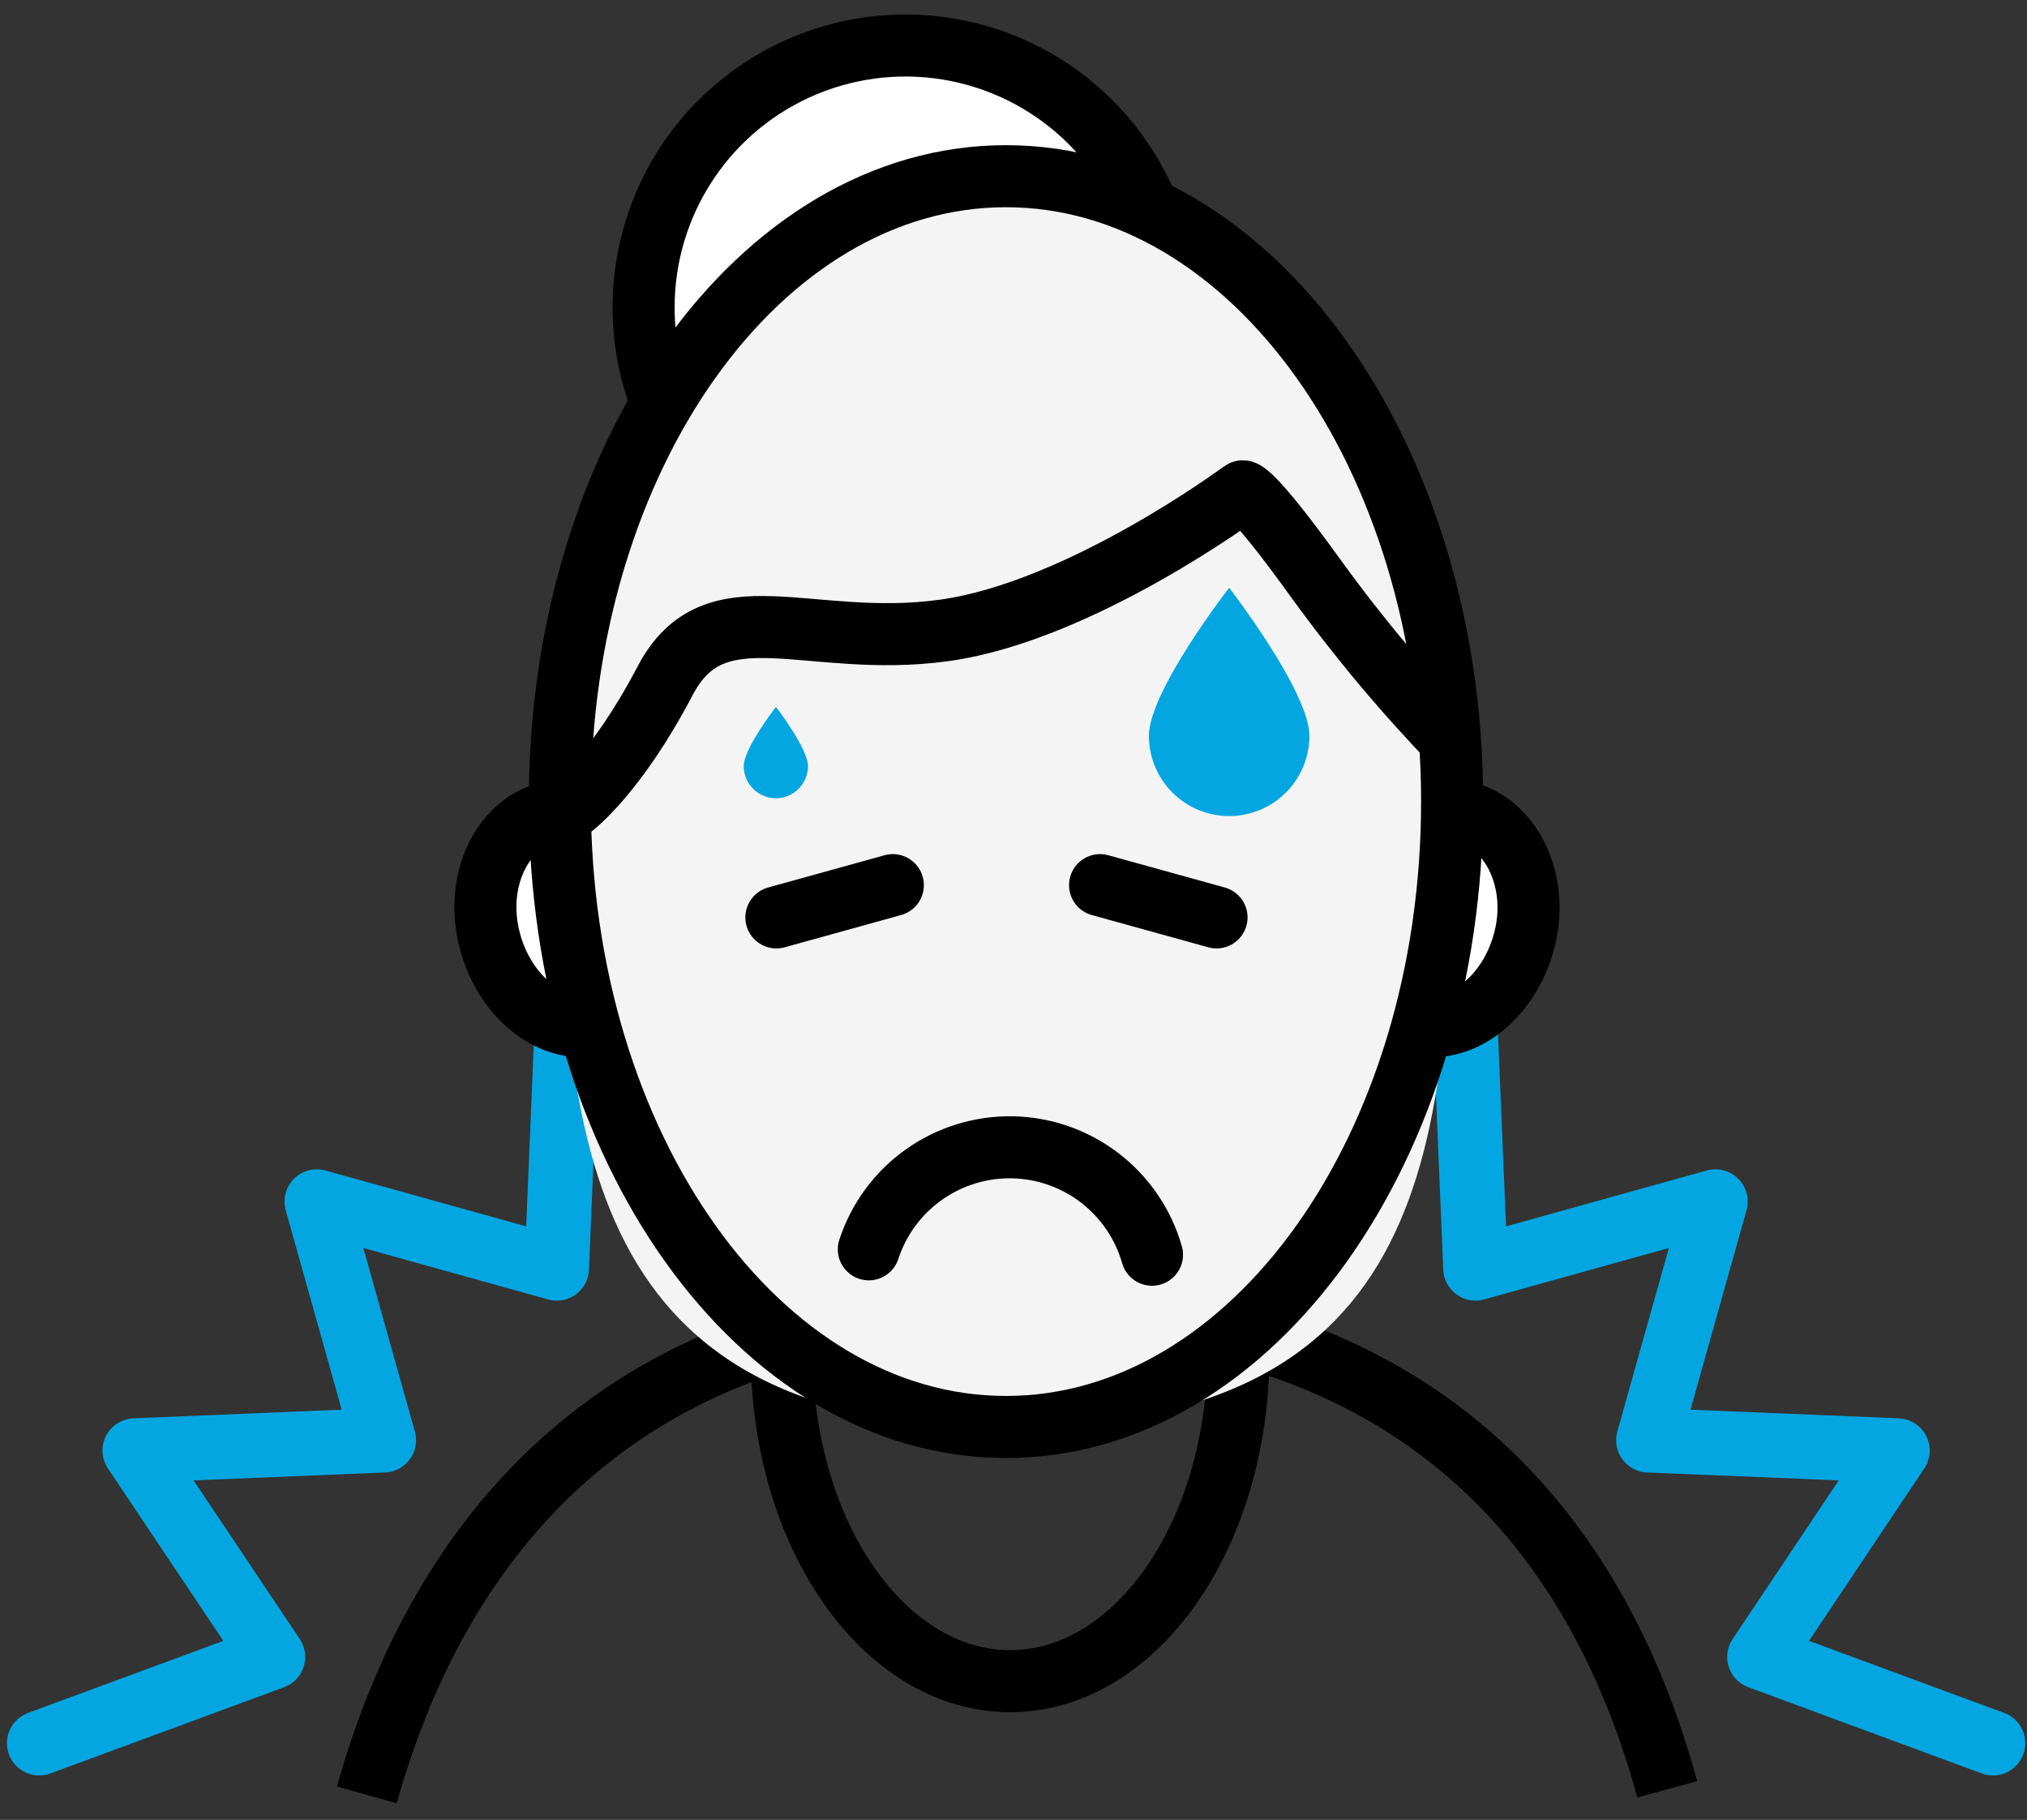 <svg width="98" height="88" viewBox="0 0 98 88" fill="none" xmlns="http://www.w3.org/2000/svg">
<rect x="0" y="0" width="98" height="88" fill="#333333" stroke="none"/>
<g clip-path="url(#clip0_1251_4757)">
<path d="M96.356 84.29L85.066 80.12L91.736 70.14L79.696 69.64L82.936 58.1L71.336 61.33L70.836 49.35" stroke="#04A6E1" stroke-width="3.12" stroke-linecap="round" stroke-linejoin="round"/>
<path d="M27.416 49.36L26.916 61.33L15.316 58.1L18.555 69.64L6.516 70.14L13.195 80.12L1.896 84.29" stroke="#04A6E1" stroke-width="3.12" stroke-linecap="round" stroke-linejoin="round"/>
<path d="M80.606 86.52C77.606 75.52 69.786 63.18 49.096 63.18C28.976 63.18 20.866 75.6 17.736 86.79" stroke="black" stroke-width="3"/>
<path d="M48.836 81.29C54.933 81.29 59.876 74.185 59.876 65.42C59.876 56.655 54.933 49.55 48.836 49.55C42.739 49.55 37.796 56.655 37.796 65.42C37.796 74.185 42.739 81.29 48.836 81.29Z" stroke="black" stroke-width="3"/>
<path d="M43.776 27.52C46.28 27.52 48.728 26.777 50.81 25.386C52.892 23.995 54.514 22.018 55.472 19.705C56.431 17.391 56.681 14.846 56.193 12.39C55.704 9.934 54.499 7.678 52.728 5.908C50.958 4.137 48.702 2.932 46.246 2.443C43.79 1.955 41.245 2.205 38.931 3.164C36.618 4.122 34.641 5.744 33.25 7.826C31.859 9.908 31.116 12.356 31.116 14.86C31.116 18.218 32.45 21.438 34.824 23.812C37.198 26.186 40.419 27.52 43.776 27.52Z" fill="white"/>
<path d="M43.776 27.52C46.28 27.52 48.728 26.777 50.81 25.386C52.892 23.995 54.514 22.018 55.472 19.705C56.431 17.391 56.681 14.846 56.193 12.39C55.704 9.934 54.499 7.678 52.728 5.908C50.958 4.137 48.702 2.932 46.246 2.443C43.79 1.955 41.245 2.205 38.931 3.164C36.618 4.122 34.641 5.744 33.25 7.826C31.859 9.908 31.116 12.356 31.116 14.86C31.116 18.218 32.45 21.438 34.824 23.812C37.198 26.186 40.419 27.52 43.776 27.52V27.52Z" stroke="black" stroke-width="3"/>
<path d="M28.856 49.55C31.136 49.07 32.496 46.37 31.856 43.55C31.216 40.73 28.906 38.78 26.626 39.26C24.346 39.74 22.986 42.44 23.626 45.26C24.266 48.08 26.626 50.03 28.856 49.54" fill="white"/>
<path d="M28.856 49.55C31.136 49.07 32.496 46.37 31.856 43.55C31.216 40.73 28.906 38.78 26.626 39.26C24.346 39.74 22.986 42.44 23.626 45.26C24.266 48.08 26.576 50.04 28.856 49.55Z" stroke="black" stroke-width="3"/>
<path d="M68.516 49.55C66.236 49.07 64.886 46.37 65.516 43.55C66.146 40.73 68.516 38.78 70.746 39.26C72.976 39.74 74.386 42.44 73.746 45.26C73.106 48.08 70.746 50.03 68.506 49.54" fill="white"/>
<path d="M68.516 49.55C66.236 49.07 64.886 46.37 65.516 43.55C66.146 40.73 68.516 38.78 70.746 39.26C72.976 39.74 74.386 42.44 73.746 45.26C73.106 48.08 70.796 50.04 68.516 49.55Z" stroke="black" stroke-width="3"/>
<path d="M48.635 69.01C69.315 69.01 70.205 55.47 70.205 38.77C70.205 31.05 68.815 8.52 48.635 8.52C29.355 8.52 27.065 30.45 27.065 38.77C27.065 55.47 28.395 69.01 48.635 69.01Z" fill="#F4F4F4"/>
<path d="M48.636 69C60.549 69 70.206 55.461 70.206 38.76C70.206 22.059 60.549 8.52 48.636 8.52C36.724 8.52 27.066 22.059 27.066 38.76C27.066 55.461 36.724 69 48.636 69Z" stroke="black" stroke-width="3"/>
<path d="M70.426 36.09C67.985 33.57 65.726 30.88 63.666 28.04C60.366 23.45 60.066 23.76 60.066 23.76C60.066 23.76 52.266 29.56 45.666 30.48C39.066 31.4 34.556 28.34 32.156 32.92C29.756 37.5 27.656 39.04 27.656 39.04L26.746 38.66" stroke="black" stroke-width="3"/>
<path d="M55.696 60.67C55.275 59.196 54.392 57.896 53.177 56.961C51.962 56.026 50.48 55.506 48.947 55.477C47.414 55.448 45.913 55.912 44.663 56.8C43.414 57.688 42.482 58.953 42.006 60.41" stroke="black" stroke-width="3" stroke-linecap="round"/>
<path d="M37.536 44.36L43.166 42.8" stroke="black" stroke-width="3" stroke-linecap="round" stroke-linejoin="round"/>
<path d="M58.816 44.36L53.185 42.8" stroke="black" stroke-width="3" stroke-linecap="round" stroke-linejoin="round"/>
<path d="M59.426 39.46C60.455 39.46 61.442 39.051 62.169 38.324C62.897 37.596 63.306 36.609 63.306 35.58C63.306 33.44 59.426 28.42 59.426 28.42C59.426 28.42 55.546 33.42 55.546 35.58C55.546 36.609 55.955 37.596 56.682 38.324C57.41 39.051 58.397 39.46 59.426 39.46Z" fill="#04A6E1"/>
<path d="M37.516 38.6C37.926 38.597 38.319 38.433 38.609 38.143C38.899 37.853 39.063 37.46 39.066 37.05C39.066 36.19 37.516 34.18 37.516 34.18C37.516 34.18 35.956 36.18 35.956 37.05C35.959 37.462 36.124 37.856 36.416 38.147C36.709 38.437 37.104 38.6 37.516 38.6Z" fill="#04A6E1"/>
</g>
<defs>
<clipPath id="clip0_1251_4757">
<rect width="97.58" height="86.5" fill="white" transform="translate(0.336 0.7)"/>
</clipPath>
</defs>
</svg>
